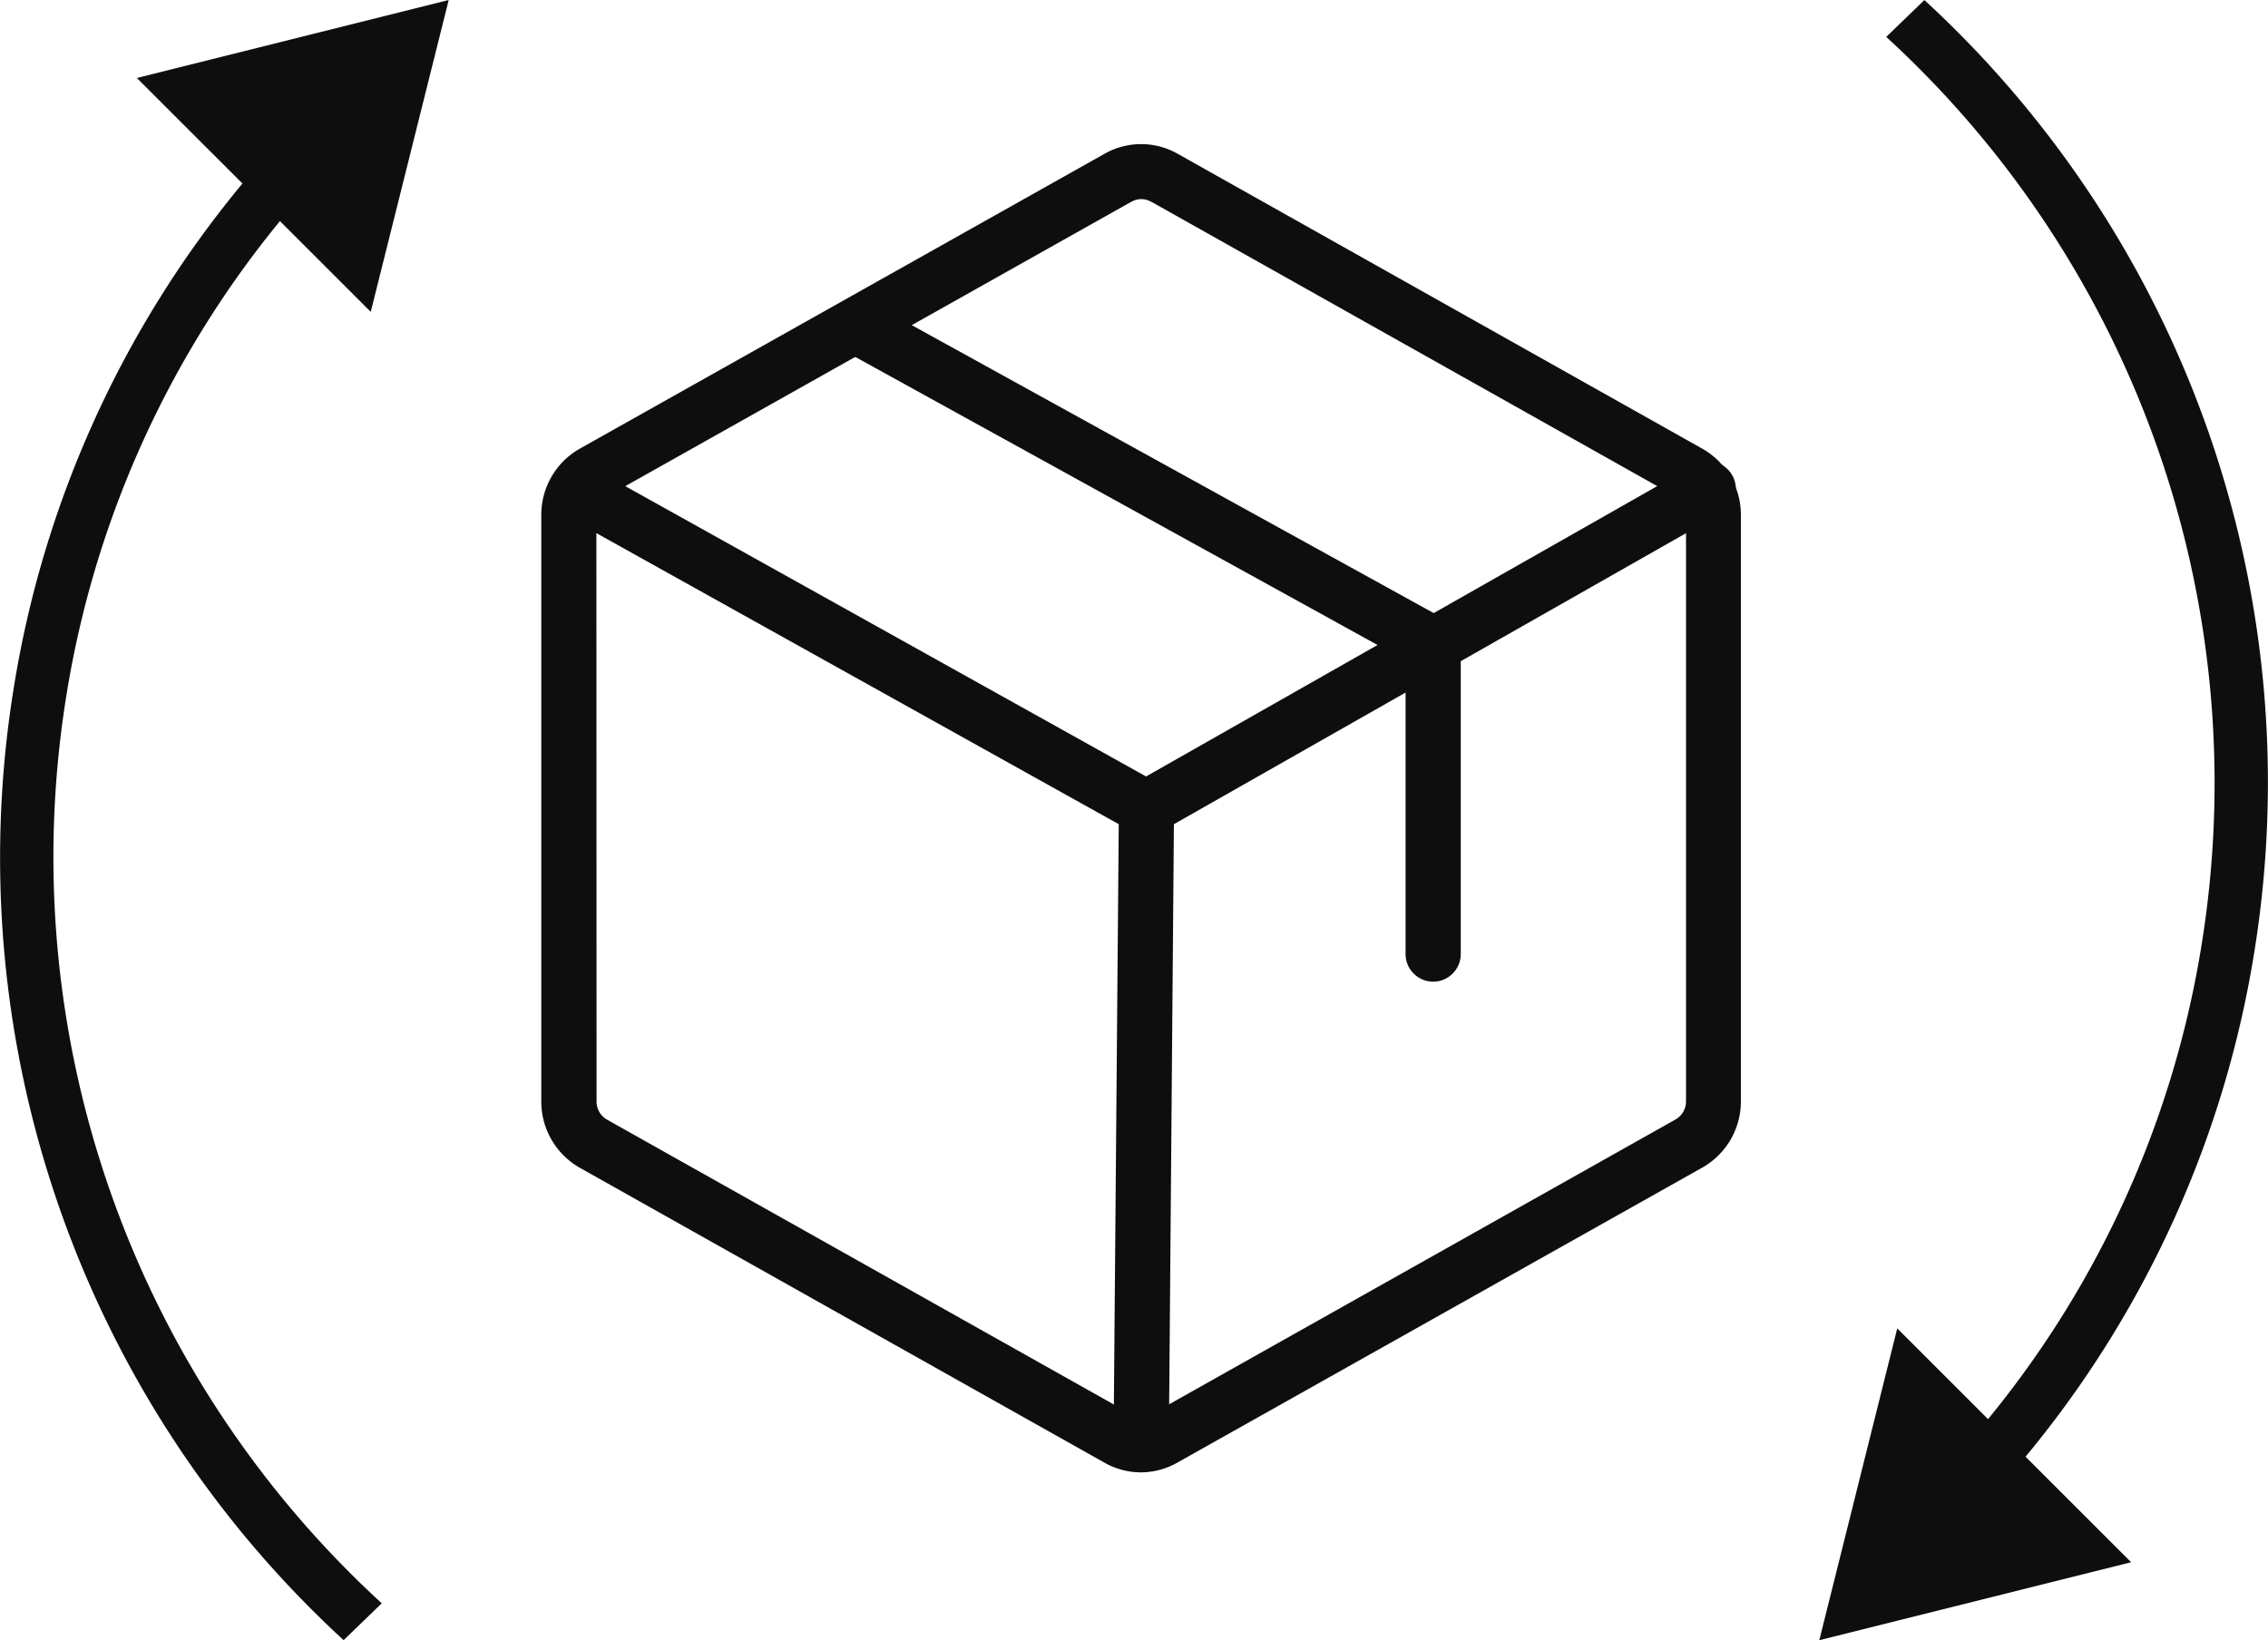<svg id="icon-box" xmlns="http://www.w3.org/2000/svg" width="49.232" height="35.609" viewBox="0 0 49.232 35.609">
  <g id="Group_35" data-name="Group 35" transform="translate(0 0)">
    <g id="Group_33" data-name="Group 33">
      <path id="Union_2" data-name="Union 2" d="M.287,15.006A22.8,22.8,0,0,1,5.263,3.984L2.971,1.693,9.74,0,8.048,6.77,6.077,4.8a21.634,21.634,0,0,0-4.65,10.388,21.978,21.978,0,0,0,6.86,19.62l-.828.8A23.074,23.074,0,0,1,.287,15.006Z" transform="translate(0 0)" fill="#0e0e0e"/>
      <path id="Union_3" data-name="Union 3" d="M.287,15.006A22.8,22.8,0,0,1,5.263,3.984L2.971,1.693,9.74,0,8.048,6.77,6.077,4.8a21.634,21.634,0,0,0-4.65,10.388,21.978,21.978,0,0,0,6.86,19.62l-.828.8A23.074,23.074,0,0,1,.287,15.006Z" transform="translate(49.232 35.609) rotate(180)" fill="#0e0e0e"/>
    </g>
  </g>
  <g id="Group_36" data-name="Group 36" transform="translate(11.75 3.12)">
    <path id="Path_64" data-name="Path 64" d="M44.02,49a1.61,1.61,0,0,1-.8-.213l-11.385-6.4A1.652,1.652,0,0,1,31,40.961s0,0,0,0V28.2s0,0,0,0a1.651,1.651,0,0,1,.833-1.423l11.387-6.4a1.608,1.608,0,0,1,1.6,0l11.384,6.4a1.652,1.652,0,0,1,.836,1.424s0,0,0,0V40.958s0,0,0,0a1.651,1.651,0,0,1-.833,1.423l-11.387,6.4A1.61,1.61,0,0,1,44.02,49ZM32.2,40.955a.451.451,0,0,0,.228.388l11.385,6.4.006,0a.418.418,0,0,0,.411,0l.006,0,11.387-6.405a.45.45,0,0,0,.226-.387V28.2a.451.451,0,0,0-.228-.388l-11.385-6.4-.006,0a.418.418,0,0,0-.411,0l-.006,0L32.422,27.815a.45.45,0,0,0-.226.387Z" transform="translate(-31 -20.155)" fill="#0e0e0e"/>
    <path id="Path_65" data-name="Path 65" d="M92.15,60.848a.6.6,0,0,1-.6-.6V53.874L79.309,47.122a.6.6,0,0,1,.578-1.048L92.439,53a.6.6,0,0,1,.309.524v6.729A.6.6,0,0,1,92.15,60.848Z" transform="translate(-72.789 -42.656)" fill="#0e0e0e"/>
    <path id="Path_66" data-name="Path 66" d="M45.094,81.706a.6.6,0,0,1-.291-.076l-12.4-6.91a.6.6,0,0,1,.583-1.045l12.1,6.746,11.87-6.743a.6.6,0,1,1,.591,1.041L45.39,81.628A.6.6,0,0,1,45.094,81.706Z" transform="translate(-31.958 -66.684)" fill="#0e0e0e"/>
    <path id="Line_4" data-name="Line 4" d="M-.4,14.016H-.407a.6.6,0,0,1-.593-.6L-.884-.407A.6.6,0,0,1-.28-1a.6.6,0,0,1,.593.6L.2,13.423A.6.6,0,0,1-.4,14.016Z" transform="translate(13.422 14.825)" fill="#0e0e0e"/>
  </g>
</svg>
